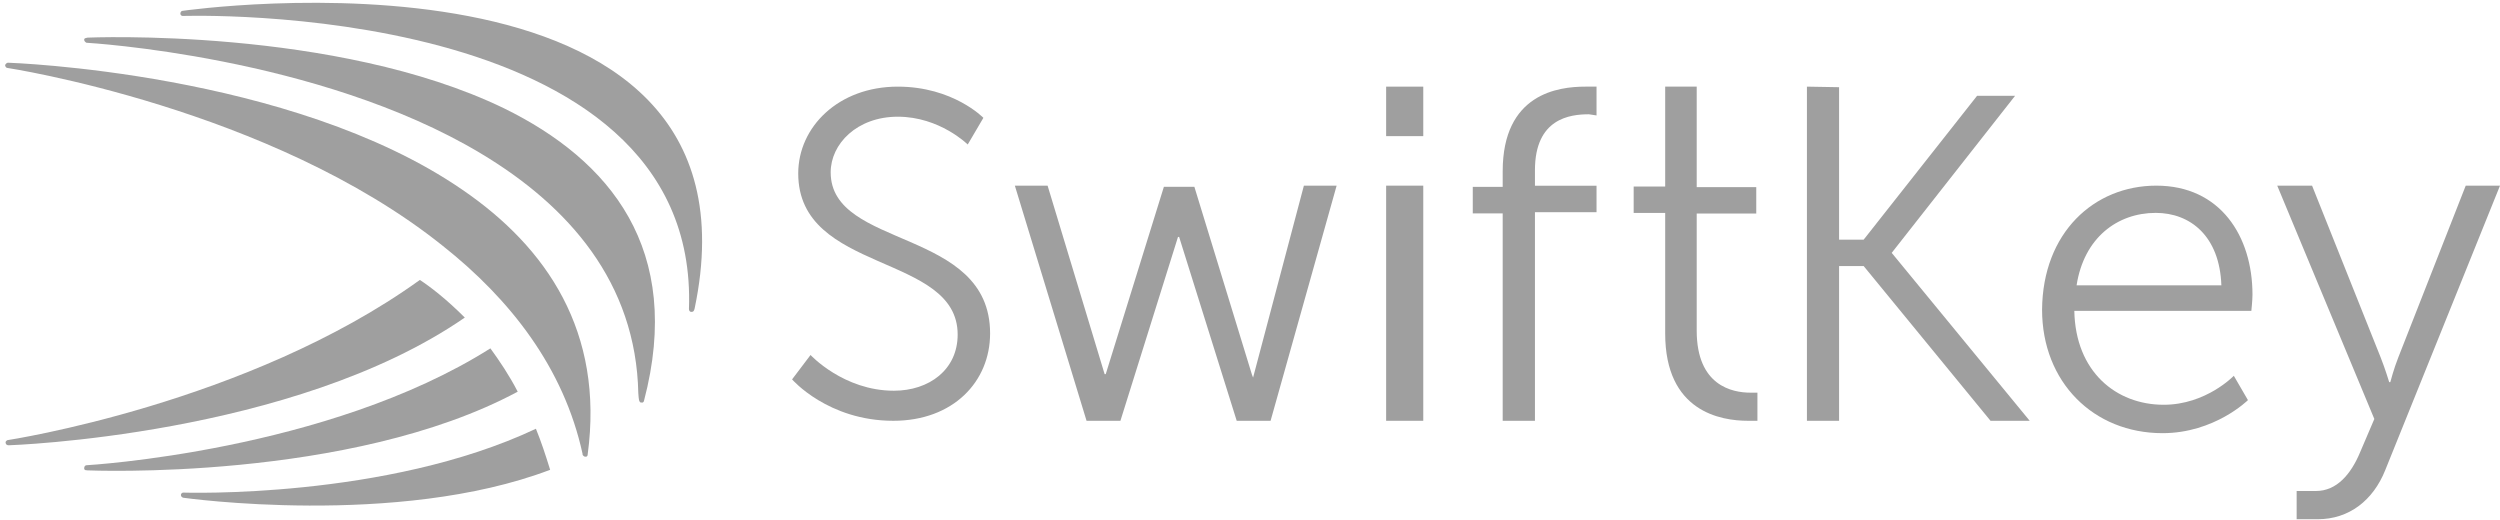 <?xml version="1.0" encoding="UTF-8"?>
<svg width="202px" height="42px" viewBox="0 0 202 42" version="1.1" xmlns="http://www.w3.org/2000/svg" xmlns:xlink="http://www.w3.org/1999/xlink">
    <!-- Generator: Sketch 56 (81588) - https://sketch.com -->
    <title>swiftkey-logo</title>
    <desc>Created with Sketch.</desc>
    <g id="swiftkey-logo" stroke="none" stroke-width="1" fill="none" fill-rule="evenodd">
        <g id="swiftkey_logo" fill="#9F9F9F" fill-rule="nonzero">
            <g id="Group">
                <path d="M55.667,24.969 C55.667,25.061 55.713,25.199 55.851,25.199 C55.851,25.199 55.897,25.199 55.897,25.199 C56.035,25.199 56.081,25.107 56.127,24.922 L56.127,24.922 C62.608,-5.989 14.756,0.875 14.756,0.875 C14.664,0.875 14.572,0.967 14.572,1.106 C14.572,1.198 14.664,1.29 14.756,1.29 C14.756,1.29 56.586,-0.138 55.667,24.969" id="Path"></path>
                <path d="M33.924,22.619 C20.042,32.616 0.598,35.564 0.598,35.564 C0.506,35.61 0.414,35.702 0.46,35.794 C0.46,35.887 0.552,35.979 0.69,35.979 C0.69,35.979 23.673,35.242 37.556,25.66 C36.039,24.139 34.706,23.126 33.924,22.619 Z" id="Path"></path>
                <path d="M6.987,37.591 C6.895,37.591 6.803,37.683 6.803,37.821 C6.803,37.913 6.803,38.006 7.079,38.006 C7.079,38.006 28.27,38.927 41.831,31.648 C41.141,30.312 40.36,29.161 39.624,28.147 C26.431,36.485 6.987,37.591 6.987,37.591 Z" id="Path"></path>
                <path d="M14.802,39.802 C14.71,39.802 14.618,39.894 14.618,39.987 C14.618,40.079 14.664,40.171 14.802,40.217 C14.802,40.217 32.085,42.658 44.451,37.96 C44.083,36.762 43.715,35.656 43.302,34.643 C31.212,40.355 14.802,39.802 14.802,39.802 Z" id="Path"></path>
                <path d="M47.071,36.67 C47.071,36.762 47.071,36.762 47.117,36.808 C47.163,36.854 47.209,36.9 47.301,36.9 C47.301,36.9 47.347,36.9 47.347,36.9 C47.439,36.9 47.485,36.808 47.485,36.716 C48.818,26.811 44.175,19.993 37.372,15.34 C23.535,5.804 0.644,5.067 0.644,5.067 C0.552,5.067 0.46,5.16 0.414,5.252 C0.414,5.344 0.46,5.436 0.552,5.482 C0.552,5.482 21.835,8.707 35.763,19.855 C41.233,24.185 45.554,29.713 47.071,36.67 Z" id="Path"></path>
                <path d="M51.576,31.787 C51.622,32.339 51.622,32.431 51.76,32.524 C51.806,32.524 51.806,32.524 51.852,32.524 C51.898,32.524 51.898,32.524 51.944,32.524 C51.99,32.478 52.035,32.431 52.035,32.385 C55.253,20.131 49.277,12.945 40.727,8.753 C27.121,2.165 7.079,3.04 7.079,3.04 C6.803,3.087 6.803,3.133 6.803,3.225 C6.803,3.317 6.895,3.409 6.987,3.455 C6.987,3.455 25.696,4.515 38.843,12.392 C45.922,16.63 51.392,22.803 51.576,31.787 Z" id="Path"></path>
            </g>
            <polygon id="Path" points="82 15 84.646 15 89.253 30.228 89.344 30.228 94.042 15.093 96.505 15.093 101.158 30.275 101.249 30.507 105.354 15 108 15 102.663 34 99.926 34 95.274 19.145 95.182 19.145 90.53 34 87.793 34"></polygon>
            <polygon id="Path" points="112 15 115 15 115 34 112 34"></polygon>
            <polygon id="Path" points="112 7 115 7 115 11 112 11"></polygon>
            <path d="M128.384,9.234 C126.867,9.234 124.024,9.56 124.024,13.75 L124.024,15.007 L129,15.007 L129,17.148 L124.024,17.148 L124.024,34 L121.417,34 L121.417,17.241 L119,17.241 L119,15.1 L121.417,15.1 L121.417,13.843 C121.417,7.559 125.919,7 128.1,7 L129,7 L129,9.328 L128.384,9.234 Z" id="Path"></path>
            <path d="M141.953,31.727 L141.434,31.727 C139.972,31.727 137.094,31.17 137.094,26.716 L137.094,17.253 L141.906,17.253 L141.906,15.119 L137.094,15.119 L137.094,7 L134.547,7 L134.547,15.072 L132,15.072 L132,17.206 L134.547,17.206 L134.547,26.948 C134.547,33.258 139.028,34 141.245,34 L142,34 L142,31.727 L141.953,31.727 Z" id="Path"></path>
            <path d="M174.231,15 C179.395,15 182,19.075 182,23.806 C182,24.274 181.909,25.117 181.909,25.117 L167.605,25.117 C167.696,30.035 170.987,32.705 174.825,32.705 C178.253,32.705 180.492,30.363 180.492,30.363 L181.634,32.33 C181.634,32.33 178.938,35 174.734,35 C169.159,35 165,30.878 165,25.023 C165.046,18.794 169.204,15 174.231,15 Z M179.487,23.056 C179.349,19.075 176.973,17.201 174.185,17.201 C171.078,17.201 168.382,19.215 167.788,23.056 L179.487,23.056 Z" id="Shape"></path>
            <path d="M185.569,42 L185.569,39.672 L187.138,39.672 C188.8,39.672 189.954,38.322 190.692,36.553 L191.846,33.853 L184,15 L186.815,15 L192.354,28.872 C192.723,29.803 193.046,30.874 193.046,30.874 L193.138,30.874 C193.138,30.874 193.415,29.803 193.785,28.872 L199.231,15 L202,15 L192.723,37.997 C191.754,40.417 189.815,41.953 187.277,41.953 L185.569,41.953 L185.569,42 Z" id="Path"></path>
            <path d="M65.492,28.683 C65.492,28.683 68.158,31.57 72.226,31.57 C75.073,31.57 77.379,29.874 77.379,27.032 C77.379,20.431 64.497,22.127 64.497,14.014 C64.497,10.255 67.751,7 72.542,7 C77.017,7 79.458,9.521 79.458,9.521 L78.192,11.676 C78.192,11.676 75.932,9.43 72.542,9.43 C69.243,9.43 67.119,11.63 67.119,13.922 C67.119,20.156 80,18.368 80,26.941 C80,30.837 77.017,34 72.181,34 C66.893,34 64,30.654 64,30.654 L65.492,28.683 Z" id="Path"></path>
            <polygon id="Path" points="146 7 148.598 7.046 148.598 19.365 150.583 19.365 159.748 7.741 162.819 7.741 152.85 20.431 152.85 20.431 164 34 160.835 34 150.583 21.496 148.598 21.496 148.598 34 146 34"></polygon>
        </g>
    </g>
</svg>